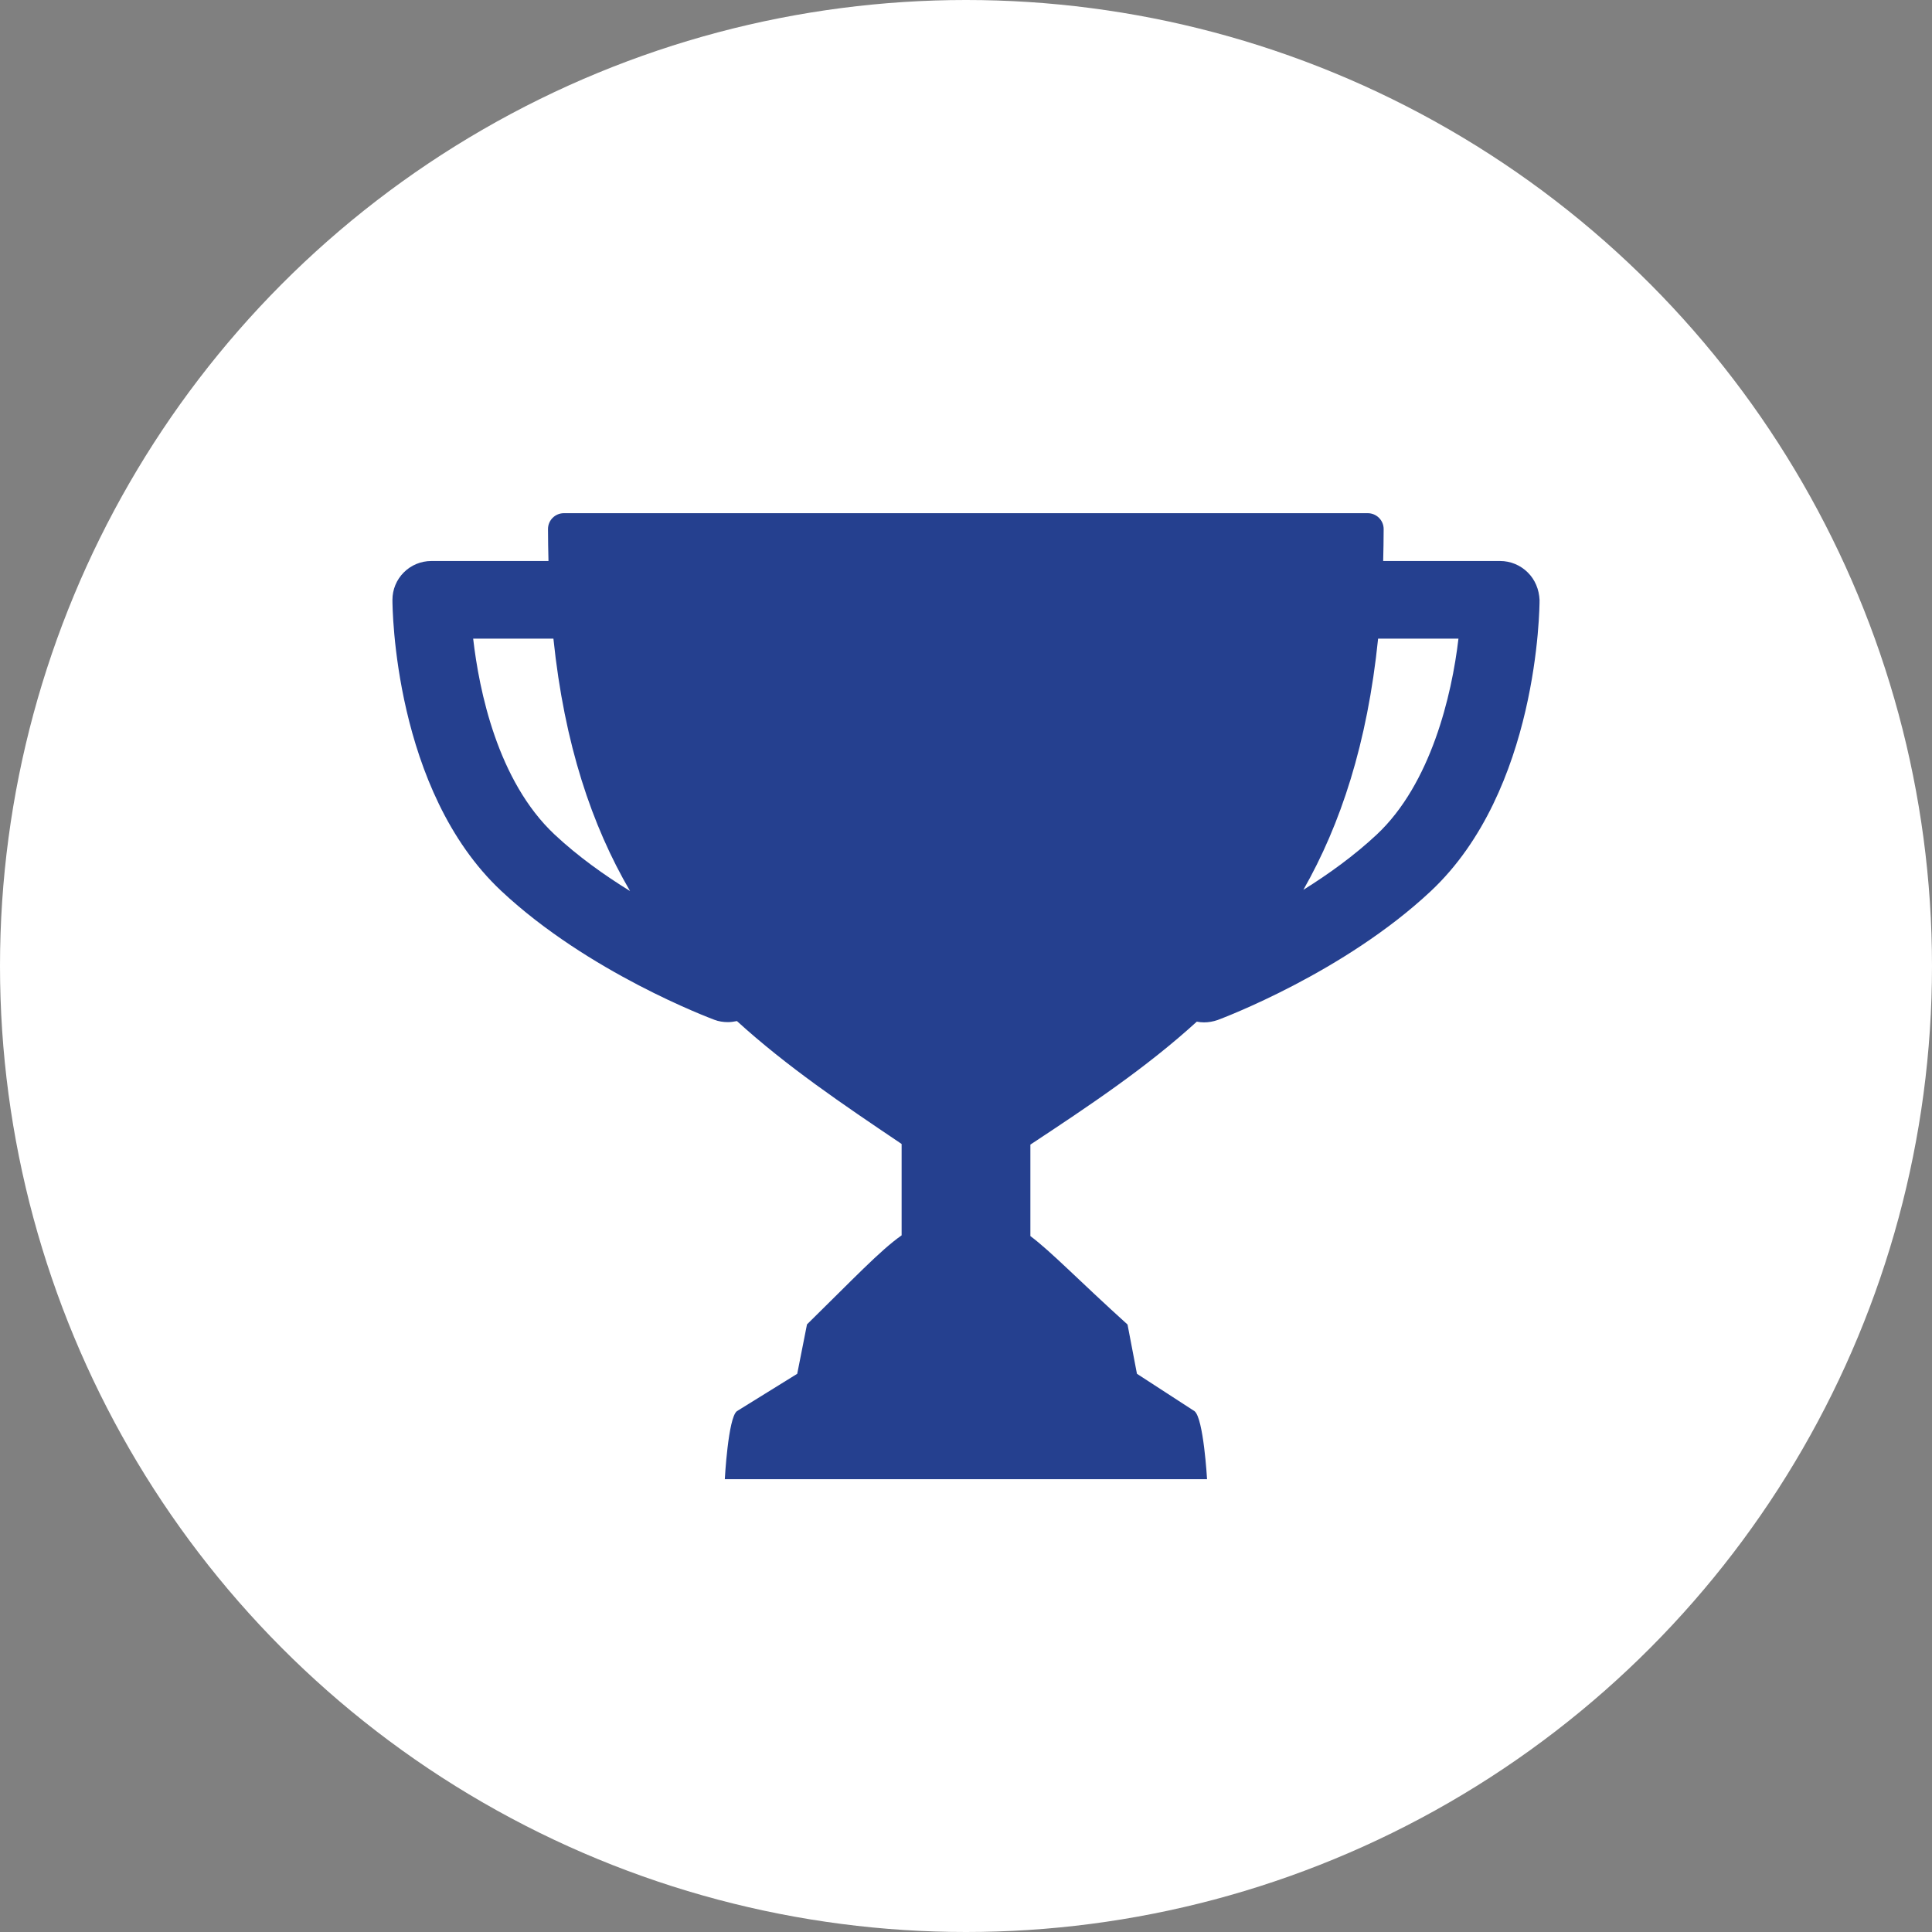 <svg width="56" height="56" viewBox="0 0 56 56" fill="none" xmlns="http://www.w3.org/2000/svg">
<rect x="0" y="0" width="56" height="56" fill="#808080" stroke="none"/>
<circle cx="28" cy="28" r="28" fill="white"/>
<path d="M44.282 16.592C44.068 16.38 43.781 16.261 43.483 16.261H40.092C40.099 15.958 40.106 15.648 40.106 15.335C40.106 15.081 39.899 14.875 39.643 14.875H16.346C16.09 14.875 15.884 15.081 15.884 15.335C15.884 15.652 15.891 15.958 15.898 16.261H12.503C12.202 16.261 11.915 16.38 11.704 16.592C11.491 16.805 11.375 17.09 11.375 17.387C11.375 17.61 11.414 22.904 14.528 25.823C17.047 28.185 20.557 29.502 20.704 29.558C20.831 29.607 20.967 29.627 21.1 29.627C21.188 29.627 21.275 29.613 21.36 29.596C22.81 30.916 24.435 32.014 26.089 33.128C26.103 33.139 26.117 33.149 26.134 33.16V35.807C25.514 36.242 24.737 37.068 23.391 38.388L23.108 39.82L21.36 40.903C21.104 41.092 21.009 42.875 21.009 42.875H34.987C34.987 42.875 34.886 41.105 34.623 40.903L32.955 39.82L32.682 38.392C31.274 37.12 30.475 36.284 29.866 35.828V33.177C31.558 32.059 33.215 30.958 34.69 29.613C34.76 29.627 34.83 29.634 34.9 29.634C35.033 29.634 35.166 29.61 35.296 29.565C35.443 29.509 38.953 28.192 41.472 25.831C44.587 22.911 44.625 17.616 44.625 17.39C44.611 17.087 44.495 16.801 44.282 16.592ZM16.076 24.19C14.419 22.636 13.887 20.006 13.715 18.512H16.041C16.36 21.577 17.155 23.928 18.262 25.827C17.516 25.367 16.749 24.82 16.076 24.19ZM39.906 24.19C39.251 24.803 38.505 25.339 37.779 25.792C38.858 23.897 39.633 21.556 39.945 18.512H42.274C42.082 20.159 41.472 22.723 39.906 24.19Z" fill="#25408F"/>
</svg>
